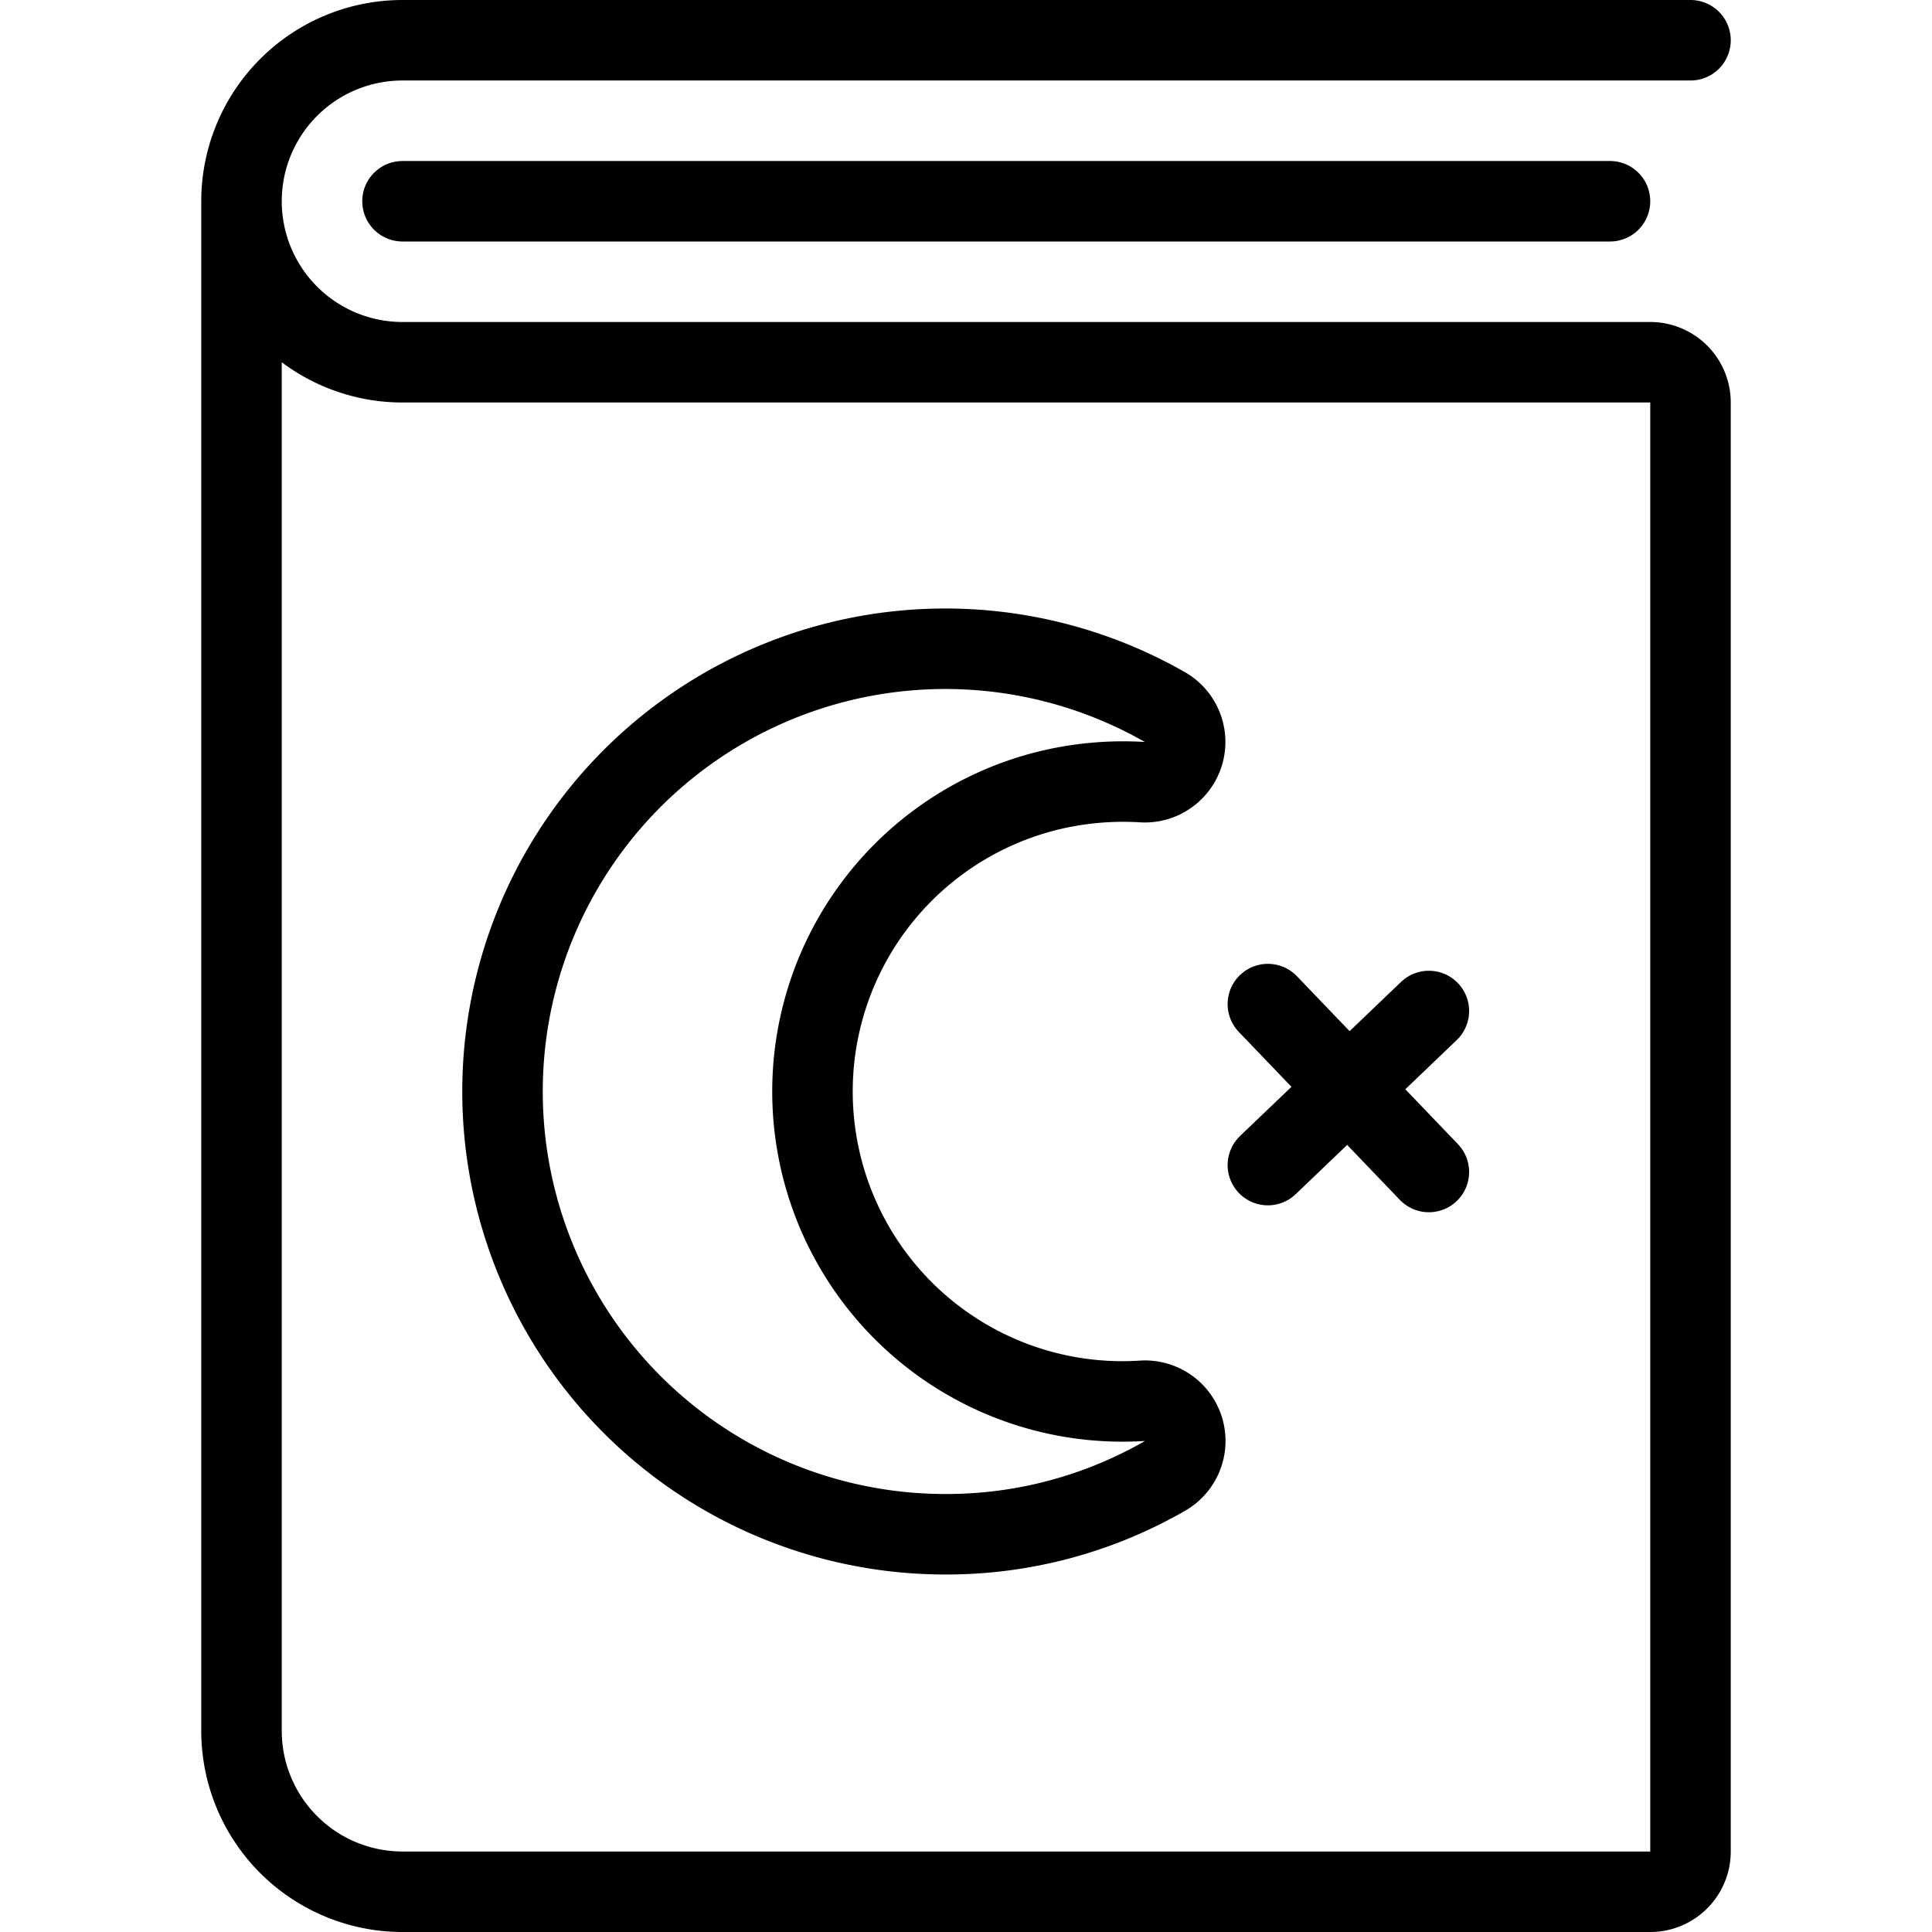 <svg xmlns="http://www.w3.org/2000/svg" viewBox="0 0 24 24"><g transform="matrix(1,0,0,1,0,0)"><defs><style>.a{fill:none;stroke:#000000;stroke-linecap:round;stroke-linejoin:round;}</style></defs><path class="a" d="M13.95,17.409a3.85,3.85,0,0,1-.941-7.585,3.926,3.926,0,0,1,1.181-.108.5.5,0,0,0,.294-.925A5.5,5.5,0,1,0,11.75,19.059a5.439,5.439,0,0,0,2.722-.725.5.5,0,0,0-.281-.933C14.111,17.406,14.031,17.409,13.95,17.409Z"></path><line class="a" x1="17.75" y1="14.559" x2="15.75" y2="12.473"></line><line class="a" x1="15.75" y1="14.473" x2="17.75" y2="12.559"></line><path class="a" d="M21,.5H5a2,2,0,0,0,0,4H20.5A.5.5,0,0,1,21,5V23a.5.5,0,0,1-.5.5H5a2,2,0,0,1-2-2V2.5"></path><line class="a" x1="5" y1="2.5" x2="20" y2="2.5"></line></g></svg>